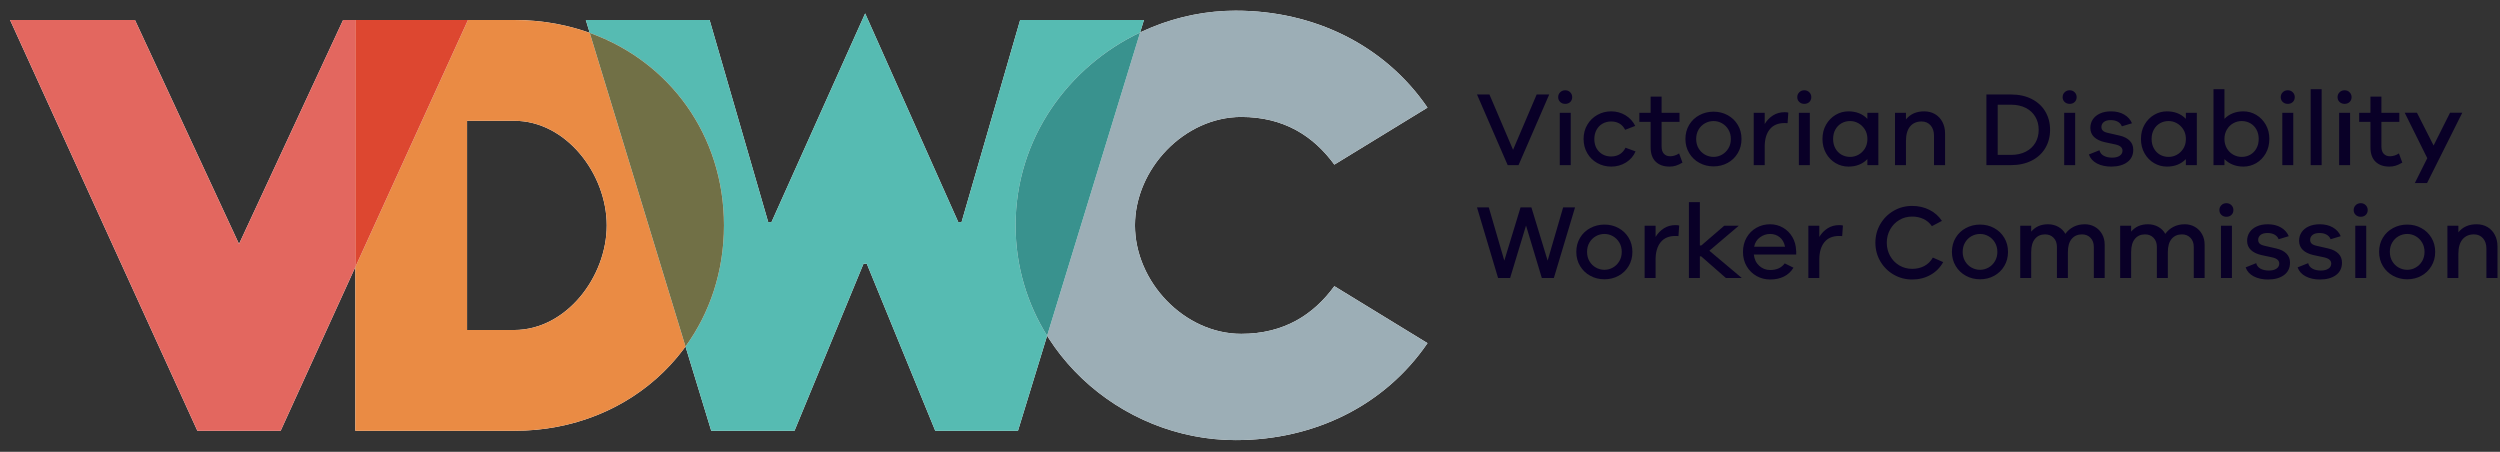 <?xml version="1.0" encoding="UTF-8"?>
<svg width="166px" height="30px" viewBox="0 0 166 30" version="1.1" xmlns="http://www.w3.org/2000/svg" xmlns:xlink="http://www.w3.org/1999/xlink">
    <rect x="0" y="0" width="166" height="30" fill="#333333" stroke="none"/>
    <!-- Generator: Sketch 55.2 (78181) - https://sketchapp.com -->
    <title>Fill 168</title>
    <desc>Created with Sketch.</desc>
    <g id="Page-1" stroke="none" stroke-width="1" fill="none" fill-rule="evenodd">
        <g id="VDWC-Brand-Round-6_presentation" transform="translate(-478, -774)">
            <g id="Fill-168" transform="translate(478.594, 773.819)">
                <polygon fill="#FFFFFE" fill-rule="evenodd" points="0.074 1.509 8.367 1.509 15.277 16.384 22.188 1.509 30.48 1.509 18.041 28.786 12.512 28.786"></polygon>
                <polygon id="Fill-169" fill="#FFFFFE" fill-rule="evenodd" points="66.999 28.786 61.507 28.786 56.961 17.693 56.743 17.693 52.16 28.786 46.632 28.786 38.304 1.509 46.523 1.509 50.415 14.929 50.633 14.929 56.852 1.073 63.035 14.929 63.253 14.929 67.144 1.509 75.364 1.509"></polygon>
                <path d="M94.191,7.327 L88.007,11.111 C86.626,9.219 84.662,7.946 81.826,7.946 C78.043,7.946 74.769,11.4 74.769,15.146 C74.769,18.892 78.043,22.349 81.826,22.349 C84.662,22.349 86.626,21.076 88.007,19.183 L94.191,22.966 C91.355,27.113 86.662,29.404 81.462,29.404 C73.751,29.404 66.841,23.258 66.841,15.146 C66.841,7.037 73.751,0.89 81.462,0.89 C86.662,0.89 91.355,3.182 94.191,7.327" id="Fill-170" fill="#FFFFFE" fill-rule="evenodd"></path>
                <path d="M33.547,28.786 L23,28.786 L23,1.509 L33.547,1.509 C41.439,1.509 47.477,7.401 47.477,15.147 C47.477,22.894 41.439,28.786 33.547,28.786 M33.547,8.201 L30.419,8.201 L30.419,22.094 L33.547,22.094 C37.002,22.094 39.693,18.566 39.693,15.147 C39.693,11.729 37.002,8.201 33.547,8.201" id="Fill-172" fill="#FFFFFE" fill-rule="evenodd"></path>
                <path d="M56.852,1.072 L50.633,14.928 L50.415,14.928 L46.523,1.508 L38.304,1.508 L38.565,2.364 C43.86,4.266 47.477,9.15 47.477,15.147 C47.477,18.197 46.541,20.96 44.923,23.189 L46.632,28.785 L52.16,28.785 L56.743,17.693 L56.961,17.693 L61.507,28.785 L66.999,28.785 L68.935,22.473 C67.615,20.356 66.842,17.861 66.842,15.147 C66.842,9.386 70.328,4.616 75.11,2.336 L75.364,1.508 L67.144,1.508 L63.253,14.928 L63.035,14.928 L56.852,1.072 Z" id="Fill-174" fill="#56BBB2" fill-rule="evenodd"></path>
                <path d="M81.462,0.89 C79.228,0.89 77.061,1.406 75.109,2.336 L68.934,22.474 C71.556,26.683 76.332,29.404 81.462,29.404 C86.662,29.404 91.355,27.113 94.191,22.967 L88.007,19.184 C86.626,21.075 84.662,22.348 81.826,22.348 C78.043,22.348 74.769,18.893 74.769,15.147 C74.769,11.401 78.043,7.946 81.826,7.946 C84.662,7.946 86.626,9.219 88.007,11.11 L94.191,7.327 C91.355,3.182 86.662,0.89 81.462,0.89" id="Fill-176" fill="#9CAEB6" fill-rule="evenodd"></path>
                <path d="M75.11,2.336 C70.327,4.616 66.841,9.386 66.841,15.147 C66.841,17.861 67.615,20.356 68.934,22.473 L75.11,2.336 Z" id="Fill-178" fill="#39928E" fill-rule="evenodd"></path>
                <path d="M30.419,8.201 L30.419,8.201 L33.547,8.201 C37.002,8.201 39.693,11.729 39.693,15.147 C39.693,18.566 37.002,22.094 33.547,22.094 L30.419,22.094 L30.419,8.201 Z M33.547,1.509 L30.479,1.509 L23,17.911 L23,28.786 L33.547,28.786 C38.331,28.786 42.434,26.621 44.923,23.19 L38.564,2.365 C37.019,1.81 35.33,1.509 33.547,1.509 L33.547,1.509 Z" id="Fill-180" fill="#EA8B44" fill-rule="evenodd"></path>
                <path d="M38.565,2.365 L44.923,23.19 C46.541,20.961 47.477,18.198 47.477,15.147 C47.477,9.151 43.86,4.266 38.565,2.365" id="Fill-182" fill="#717046" fill-rule="evenodd"></path>
                <polygon id="Fill-185" fill="#E3675F" fill-rule="evenodd" points="23 1.509 22.187 1.509 15.277 16.384 8.367 1.509 0.075 1.509 12.513 28.786 18.041 28.786 23 17.911"></polygon>
                <polygon id="Fill-186" fill="#DD4730" fill-rule="evenodd" points="30.479 1.509 23 1.509 23 17.911"></polygon>
                <path d="M102.274,6.455 L100.237,11.145 L99.516,11.145 L97.479,6.455 L98.305,6.455 L99.873,10.13 L101.441,6.455 L102.274,6.455 Z M103.338,6.175 C103.469,6.175 103.578,6.219 103.667,6.308 C103.756,6.396 103.8,6.504 103.8,6.63 C103.8,6.76 103.757,6.868 103.671,6.952 C103.584,7.036 103.473,7.078 103.338,7.078 C103.203,7.078 103.091,7.036 103.002,6.952 C102.913,6.868 102.869,6.76 102.869,6.63 C102.869,6.504 102.913,6.396 103.002,6.308 C103.091,6.219 103.203,6.175 103.338,6.175 Z M103.702,11.145 L102.974,11.145 L102.974,7.673 L103.702,7.673 L103.702,11.145 Z M108.007,10.235 C107.872,10.547 107.658,10.793 107.367,10.973 C107.075,11.153 106.749,11.243 106.39,11.243 C106.059,11.243 105.753,11.166 105.473,11.012 C105.193,10.858 104.97,10.641 104.805,10.361 C104.639,10.081 104.556,9.763 104.556,9.409 C104.556,9.054 104.639,8.738 104.805,8.46 C104.97,8.182 105.193,7.965 105.473,7.809 C105.753,7.653 106.059,7.575 106.39,7.575 C106.735,7.575 107.05,7.661 107.335,7.834 C107.62,8.006 107.837,8.242 107.986,8.541 L107.314,8.8 C107.221,8.613 107.095,8.474 106.936,8.383 C106.777,8.292 106.595,8.247 106.39,8.247 C106.175,8.247 105.983,8.296 105.812,8.394 C105.642,8.492 105.509,8.629 105.413,8.807 C105.318,8.984 105.27,9.185 105.27,9.409 C105.27,9.759 105.375,10.04 105.585,10.252 C105.795,10.464 106.063,10.571 106.39,10.571 C106.6,10.571 106.787,10.523 106.95,10.427 C107.113,10.331 107.244,10.186 107.342,9.99 L108.007,10.235 Z M111.122,10.977 C110.959,11.075 110.812,11.143 110.681,11.183 C110.55,11.223 110.41,11.243 110.261,11.243 C109.874,11.243 109.568,11.134 109.344,10.917 C109.12,10.7 109.008,10.382 109.008,9.962 L109.008,8.275 L108.259,8.275 L108.259,7.673 L109.008,7.673 L109.008,6.595 L109.736,6.595 L109.736,7.673 L110.926,7.673 L110.926,8.275 L109.736,8.275 L109.736,9.913 C109.736,10.123 109.787,10.282 109.89,10.392 C109.993,10.502 110.133,10.557 110.31,10.557 C110.403,10.557 110.502,10.54 110.608,10.508 C110.713,10.475 110.809,10.428 110.898,10.368 L111.122,10.977 Z" id="Vict" fill="#090027" fill-rule="nonzero"></path>
                <path d="M113.187,7.596 C113.528,7.596 113.839,7.673 114.121,7.827 C114.404,7.981 114.628,8.195 114.793,8.471 C114.959,8.746 115.042,9.059 115.042,9.409 C115.042,9.759 114.959,10.072 114.793,10.35 C114.628,10.628 114.404,10.844 114.121,10.998 C113.839,11.152 113.528,11.229 113.187,11.229 C112.846,11.229 112.534,11.152 112.249,10.998 C111.964,10.844 111.738,10.628 111.57,10.35 C111.402,10.072 111.318,9.759 111.318,9.409 C111.318,9.059 111.401,8.746 111.567,8.471 C111.732,8.195 111.958,7.981 112.246,7.827 C112.533,7.673 112.846,7.596 113.187,7.596 Z M113.187,10.599 C113.388,10.599 113.575,10.548 113.751,10.448 C113.926,10.348 114.067,10.208 114.174,10.028 C114.281,9.848 114.335,9.642 114.335,9.409 C114.335,9.175 114.281,8.969 114.174,8.789 C114.067,8.609 113.926,8.469 113.751,8.369 C113.575,8.269 113.388,8.219 113.187,8.219 C112.982,8.219 112.79,8.269 112.613,8.369 C112.436,8.469 112.295,8.609 112.189,8.789 C112.084,8.969 112.032,9.175 112.032,9.409 C112.032,9.642 112.084,9.848 112.189,10.028 C112.295,10.208 112.436,10.348 112.613,10.448 C112.79,10.548 112.982,10.599 113.187,10.599 Z M117.905,7.631 C118.008,7.631 118.089,7.64 118.15,7.659 L118.101,8.359 C118.064,8.354 117.996,8.352 117.898,8.352 C117.469,8.352 117.142,8.49 116.918,8.768 C116.694,9.046 116.582,9.43 116.582,9.92 L116.582,11.145 L115.854,11.145 L115.854,7.673 L116.582,7.673 L116.582,8.415 C116.731,8.172 116.917,7.981 117.138,7.841 C117.36,7.701 117.616,7.631 117.905,7.631 Z M119.214,6.175 C119.345,6.175 119.454,6.219 119.543,6.308 C119.632,6.396 119.676,6.504 119.676,6.63 C119.676,6.76 119.633,6.868 119.546,6.952 C119.46,7.036 119.349,7.078 119.214,7.078 C119.079,7.078 118.967,7.036 118.878,6.952 C118.789,6.868 118.745,6.76 118.745,6.63 C118.745,6.504 118.789,6.396 118.878,6.308 C118.967,6.219 119.079,6.175 119.214,6.175 Z M119.578,11.145 L118.85,11.145 L118.85,7.673 L119.578,7.673 L119.578,11.145 Z M124.128,7.673 L124.128,11.145 L123.4,11.145 L123.4,10.746 C123.078,11.077 122.658,11.243 122.14,11.243 C121.837,11.243 121.553,11.166 121.29,11.012 C121.026,10.858 120.815,10.641 120.656,10.361 C120.497,10.081 120.418,9.763 120.418,9.409 C120.418,9.054 120.497,8.738 120.656,8.46 C120.815,8.182 121.026,7.965 121.29,7.809 C121.553,7.653 121.837,7.575 122.14,7.575 C122.658,7.575 123.078,7.74 123.4,8.072 L123.4,7.673 L124.128,7.673 Z M122.259,10.599 C122.446,10.599 122.624,10.553 122.794,10.462 C122.965,10.371 123.106,10.24 123.218,10.07 C123.33,9.9 123.391,9.703 123.4,9.479 L123.4,9.339 C123.391,9.119 123.33,8.924 123.218,8.754 C123.106,8.584 122.965,8.452 122.794,8.359 C122.624,8.265 122.446,8.219 122.259,8.219 C122.044,8.219 121.852,8.268 121.681,8.366 C121.511,8.464 121.376,8.602 121.275,8.782 C121.175,8.962 121.125,9.171 121.125,9.409 C121.125,9.647 121.175,9.855 121.275,10.035 C121.376,10.215 121.511,10.354 121.681,10.452 C121.852,10.55 122.044,10.599 122.259,10.599 Z M127.166,7.575 C127.441,7.575 127.684,7.636 127.894,7.76 C128.104,7.884 128.267,8.058 128.384,8.282 C128.501,8.506 128.559,8.76 128.559,9.045 L128.559,11.145 L127.824,11.145 L127.824,9.192 C127.824,8.907 127.748,8.678 127.597,8.506 C127.445,8.333 127.245,8.247 126.998,8.247 C126.676,8.247 126.423,8.356 126.239,8.576 C126.054,8.795 125.962,9.117 125.962,9.542 L125.962,11.145 L125.234,11.145 L125.234,7.673 L125.962,7.673 L125.962,8.107 C126.256,7.752 126.657,7.575 127.166,7.575 Z M132.941,6.455 C133.464,6.455 133.921,6.555 134.313,6.756 C134.705,6.956 135.006,7.234 135.216,7.589 C135.426,7.943 135.531,8.347 135.531,8.8 C135.531,9.252 135.426,9.656 135.216,10.011 C135.006,10.365 134.705,10.643 134.313,10.844 C133.921,11.044 133.464,11.145 132.941,11.145 L131.303,11.145 L131.303,6.455 L132.941,6.455 Z M132.941,10.466 C133.314,10.466 133.64,10.394 133.917,10.252 C134.195,10.11 134.407,9.913 134.554,9.661 C134.702,9.409 134.775,9.122 134.775,8.8 C134.775,8.478 134.702,8.191 134.554,7.939 C134.407,7.687 134.195,7.489 133.917,7.347 C133.64,7.205 133.314,7.134 132.941,7.134 L132.052,7.134 L132.052,10.466 L132.941,10.466 Z M136.833,6.175 C136.964,6.175 137.073,6.219 137.162,6.308 C137.251,6.396 137.295,6.504 137.295,6.63 C137.295,6.76 137.252,6.868 137.166,6.952 C137.079,7.036 136.968,7.078 136.833,7.078 C136.698,7.078 136.586,7.036 136.497,6.952 C136.408,6.868 136.364,6.76 136.364,6.63 C136.364,6.504 136.408,6.396 136.497,6.308 C136.586,6.219 136.698,6.175 136.833,6.175 Z M137.197,11.145 L136.469,11.145 L136.469,7.673 L137.197,7.673 L137.197,11.145 Z M138.807,10.158 C138.849,10.321 138.946,10.443 139.097,10.525 C139.249,10.607 139.435,10.648 139.654,10.648 C139.864,10.648 140.031,10.606 140.155,10.522 C140.278,10.438 140.34,10.326 140.34,10.186 C140.34,9.98 140.184,9.843 139.871,9.773 L139.15,9.619 C138.847,9.549 138.613,9.434 138.45,9.276 C138.287,9.117 138.205,8.916 138.205,8.674 C138.205,8.459 138.261,8.269 138.373,8.103 C138.485,7.937 138.645,7.808 138.852,7.715 C139.06,7.621 139.302,7.575 139.577,7.575 C139.918,7.575 140.209,7.646 140.452,7.788 C140.695,7.93 140.867,8.123 140.97,8.366 L140.298,8.569 C140.247,8.438 140.157,8.336 140.029,8.264 C139.9,8.192 139.743,8.156 139.556,8.156 C139.355,8.156 139.203,8.199 139.097,8.285 C138.992,8.371 138.94,8.48 138.94,8.611 C138.94,8.713 138.973,8.796 139.038,8.859 C139.103,8.922 139.211,8.97 139.36,9.003 L140.151,9.185 C140.436,9.25 140.657,9.362 140.816,9.521 C140.975,9.679 141.054,9.88 141.054,10.123 C141.054,10.477 140.921,10.753 140.655,10.949 C140.389,11.145 140.034,11.243 139.591,11.243 C139.227,11.243 138.912,11.174 138.646,11.036 C138.38,10.898 138.2,10.699 138.107,10.438 L138.807,10.158 Z M145.275,7.673 L145.275,11.145 L144.547,11.145 L144.547,10.746 C144.225,11.077 143.805,11.243 143.287,11.243 C142.984,11.243 142.7,11.166 142.436,11.012 C142.173,10.858 141.962,10.641 141.803,10.361 C141.644,10.081 141.565,9.763 141.565,9.409 C141.565,9.054 141.644,8.738 141.803,8.46 C141.962,8.182 142.173,7.965 142.436,7.809 C142.7,7.653 142.984,7.575 143.287,7.575 C143.805,7.575 144.225,7.74 144.547,8.072 L144.547,7.673 L145.275,7.673 Z M143.406,10.599 C143.593,10.599 143.771,10.553 143.941,10.462 C144.112,10.371 144.253,10.24 144.365,10.07 C144.477,9.9 144.538,9.703 144.547,9.479 L144.547,9.339 C144.538,9.119 144.477,8.924 144.365,8.754 C144.253,8.584 144.112,8.452 143.941,8.359 C143.771,8.265 143.593,8.219 143.406,8.219 C143.191,8.219 142.999,8.268 142.828,8.366 C142.658,8.464 142.523,8.602 142.423,8.782 C142.322,8.962 142.272,9.171 142.272,9.409 C142.272,9.647 142.322,9.855 142.423,10.035 C142.523,10.215 142.658,10.354 142.828,10.452 C142.999,10.55 143.191,10.599 143.406,10.599 Z M148.369,7.575 C148.672,7.575 148.956,7.653 149.22,7.809 C149.483,7.965 149.694,8.182 149.853,8.46 C150.012,8.738 150.091,9.054 150.091,9.409 C150.091,9.763 150.012,10.081 149.853,10.361 C149.694,10.641 149.483,10.858 149.22,11.012 C148.956,11.166 148.672,11.243 148.369,11.243 C148.108,11.243 147.871,11.199 147.659,11.113 C147.446,11.027 147.263,10.904 147.109,10.746 L147.109,11.145 L146.381,11.145 L146.381,6.105 L147.109,6.105 L147.109,8.072 C147.263,7.913 147.446,7.79 147.659,7.704 C147.871,7.618 148.108,7.575 148.369,7.575 Z M148.25,10.599 C148.465,10.599 148.657,10.55 148.827,10.452 C148.998,10.354 149.133,10.215 149.233,10.035 C149.334,9.855 149.384,9.647 149.384,9.409 C149.384,9.171 149.334,8.962 149.233,8.782 C149.133,8.602 148.998,8.464 148.827,8.366 C148.657,8.268 148.465,8.219 148.25,8.219 C148.054,8.219 147.869,8.268 147.694,8.366 C147.518,8.464 147.377,8.604 147.27,8.786 C147.163,8.968 147.109,9.175 147.109,9.409 C147.109,9.642 147.163,9.85 147.27,10.032 C147.377,10.214 147.518,10.354 147.694,10.452 C147.869,10.55 148.054,10.599 148.25,10.599 Z M151.316,6.175 C151.447,6.175 151.556,6.219 151.645,6.308 C151.734,6.396 151.778,6.504 151.778,6.63 C151.778,6.76 151.735,6.868 151.649,6.952 C151.562,7.036 151.451,7.078 151.316,7.078 C151.181,7.078 151.069,7.036 150.98,6.952 C150.891,6.868 150.847,6.76 150.847,6.63 C150.847,6.504 150.891,6.396 150.98,6.308 C151.069,6.219 151.181,6.175 151.316,6.175 Z M151.68,11.145 L150.952,11.145 L150.952,7.673 L151.68,7.673 L151.68,11.145 Z M153.563,11.145 L152.835,11.145 L152.835,6.105 L153.563,6.105 L153.563,11.145 Z M155.089,6.175 C155.22,6.175 155.329,6.219 155.418,6.308 C155.507,6.396 155.551,6.504 155.551,6.63 C155.551,6.76 155.508,6.868 155.422,6.952 C155.335,7.036 155.224,7.078 155.089,7.078 C154.954,7.078 154.842,7.036 154.753,6.952 C154.664,6.868 154.62,6.76 154.62,6.63 C154.62,6.504 154.664,6.396 154.753,6.308 C154.842,6.219 154.954,6.175 155.089,6.175 Z M155.453,11.145 L154.725,11.145 L154.725,7.673 L155.453,7.673 L155.453,11.145 Z M158.918,10.977 C158.755,11.075 158.608,11.143 158.477,11.183 C158.346,11.223 158.206,11.243 158.057,11.243 C157.67,11.243 157.364,11.134 157.14,10.917 C156.916,10.7 156.804,10.382 156.804,9.962 L156.804,8.275 L156.055,8.275 L156.055,7.673 L156.804,7.673 L156.804,6.595 L157.532,6.595 L157.532,7.673 L158.722,7.673 L158.722,8.275 L157.532,8.275 L157.532,9.913 C157.532,10.123 157.583,10.282 157.686,10.392 C157.789,10.502 157.929,10.557 158.106,10.557 C158.199,10.557 158.298,10.54 158.404,10.508 C158.509,10.475 158.605,10.428 158.694,10.368 L158.918,10.977 Z" id="orianDisabilit" fill="#090027" fill-rule="nonzero"></path>
                <polygon id="y" fill="#090027" fill-rule="nonzero" points="162.901 7.666 160.563 12.335 159.751 12.335 160.577 10.683 159.079 7.666 159.891 7.666 160.997 9.843 162.089 7.666"></polygon>
                <path d="M103.989,13.952 L102.582,18.642 L101.784,18.642 L100.734,15.156 L99.677,18.642 L98.879,18.642 L97.479,13.952 L98.263,13.952 L99.292,17.487 L100.37,13.952 L101.091,13.952 L102.169,17.487 L103.198,13.952 L103.989,13.952 Z M105.942,15.093 C106.283,15.093 106.594,15.17 106.876,15.324 C107.159,15.478 107.383,15.692 107.549,15.968 C107.714,16.243 107.797,16.556 107.797,16.906 C107.797,17.256 107.714,17.569 107.549,17.847 C107.383,18.125 107.159,18.341 106.876,18.495 C106.594,18.649 106.283,18.726 105.942,18.726 C105.601,18.726 105.289,18.649 105.004,18.495 C104.719,18.341 104.493,18.125 104.325,17.847 C104.157,17.569 104.073,17.256 104.073,16.906 C104.073,16.556 104.156,16.243 104.322,15.968 C104.487,15.692 104.713,15.478 105.001,15.324 C105.288,15.17 105.601,15.093 105.942,15.093 Z M105.942,18.096 C106.143,18.096 106.33,18.045 106.505,17.945 C106.681,17.845 106.822,17.705 106.929,17.525 C107.036,17.345 107.09,17.139 107.09,16.906 C107.09,16.672 107.036,16.466 106.929,16.286 C106.822,16.106 106.681,15.966 106.505,15.866 C106.33,15.766 106.143,15.716 105.942,15.716 C105.737,15.716 105.545,15.766 105.368,15.866 C105.191,15.966 105.05,16.106 104.945,16.286 C104.839,16.466 104.787,16.672 104.787,16.906 C104.787,17.139 104.839,17.345 104.945,17.525 C105.05,17.705 105.191,17.845 105.368,17.945 C105.545,18.045 105.737,18.096 105.942,18.096 Z" id="Wo" fill="#090027" fill-rule="nonzero"></path>
                <path d="M110.66,15.128 C110.763,15.128 110.844,15.137 110.905,15.156 L110.856,15.856 C110.819,15.851 110.751,15.849 110.653,15.849 C110.224,15.849 109.897,15.987 109.673,16.265 C109.449,16.543 109.337,16.927 109.337,17.417 L109.337,18.642 L108.609,18.642 L108.609,15.17 L109.337,15.17 L109.337,15.912 C109.486,15.669 109.672,15.478 109.894,15.338 C110.115,15.198 110.371,15.128 110.66,15.128 Z M115.063,18.642 L114.006,18.642 L112.361,17.2 L112.277,17.2 L112.277,18.642 L111.549,18.642 L111.549,13.602 L112.277,13.602 L112.277,16.479 L112.375,16.479 L113.894,15.17 L114.86,15.17 L112.907,16.829 L115.063,18.642 Z" id="rk" fill="#090027" fill-rule="nonzero"></path>
                <path d="M118.675,16.829 L118.675,17.081 L115.861,17.081 C115.894,17.393 116.013,17.643 116.218,17.83 C116.423,18.016 116.666,18.11 116.946,18.11 C117.375,18.11 117.697,17.963 117.912,17.669 L118.493,17.956 C118.334,18.217 118.123,18.413 117.859,18.544 C117.596,18.674 117.291,18.74 116.946,18.74 C116.619,18.74 116.318,18.663 116.043,18.509 C115.768,18.355 115.548,18.139 115.385,17.861 C115.222,17.583 115.14,17.267 115.14,16.913 C115.14,16.553 115.22,16.234 115.382,15.954 C115.543,15.674 115.761,15.457 116.036,15.303 C116.311,15.149 116.612,15.072 116.939,15.072 C117.247,15.072 117.532,15.146 117.793,15.296 C118.054,15.445 118.263,15.653 118.419,15.919 C118.576,16.185 118.659,16.488 118.668,16.829 L118.675,16.829 Z M116.939,15.716 C116.696,15.716 116.472,15.79 116.267,15.94 C116.062,16.089 115.933,16.297 115.882,16.563 L117.933,16.563 C117.877,16.287 117.759,16.077 117.579,15.933 C117.4,15.788 117.186,15.716 116.939,15.716 Z M121.531,15.128 C121.634,15.128 121.715,15.137 121.776,15.156 L121.727,15.856 C121.69,15.851 121.622,15.849 121.524,15.849 C121.095,15.849 120.768,15.987 120.544,16.265 C120.32,16.543 120.208,16.927 120.208,17.417 L120.208,18.642 L119.48,18.642 L119.48,15.17 L120.208,15.17 L120.208,15.912 C120.357,15.669 120.543,15.478 120.764,15.338 C120.986,15.198 121.242,15.128 121.531,15.128 Z M128.433,17.585 C128.232,17.949 127.951,18.232 127.59,18.435 C127.228,18.638 126.823,18.74 126.375,18.74 C125.927,18.74 125.516,18.631 125.143,18.414 C124.77,18.197 124.475,17.902 124.257,17.529 C124.04,17.155 123.932,16.745 123.932,16.297 C123.932,15.849 124.04,15.438 124.257,15.065 C124.475,14.691 124.77,14.396 125.143,14.179 C125.516,13.962 125.927,13.854 126.375,13.854 C126.79,13.854 127.171,13.94 127.516,14.113 C127.861,14.285 128.139,14.53 128.349,14.848 L127.684,15.198 C127.539,14.988 127.354,14.829 127.127,14.722 C126.901,14.614 126.65,14.561 126.375,14.561 C126.062,14.561 125.778,14.636 125.521,14.788 C125.264,14.94 125.061,15.149 124.912,15.415 C124.763,15.681 124.688,15.975 124.688,16.297 C124.688,16.619 124.763,16.913 124.912,17.179 C125.061,17.445 125.264,17.653 125.521,17.805 C125.778,17.957 126.062,18.033 126.375,18.033 C126.674,18.033 126.942,17.97 127.18,17.844 C127.418,17.718 127.607,17.531 127.747,17.284 L128.433,17.585 Z M130.883,15.093 C131.224,15.093 131.535,15.17 131.817,15.324 C132.1,15.478 132.324,15.692 132.489,15.968 C132.655,16.243 132.738,16.556 132.738,16.906 C132.738,17.256 132.655,17.569 132.489,17.847 C132.324,18.125 132.1,18.341 131.817,18.495 C131.535,18.649 131.224,18.726 130.883,18.726 C130.542,18.726 130.23,18.649 129.945,18.495 C129.66,18.341 129.434,18.125 129.266,17.847 C129.098,17.569 129.014,17.256 129.014,16.906 C129.014,16.556 129.097,16.243 129.262,15.968 C129.428,15.692 129.654,15.478 129.941,15.324 C130.229,15.17 130.542,15.093 130.883,15.093 Z M130.883,18.096 C131.084,18.096 131.271,18.045 131.446,17.945 C131.622,17.845 131.763,17.705 131.87,17.525 C131.977,17.345 132.031,17.139 132.031,16.906 C132.031,16.672 131.977,16.466 131.87,16.286 C131.763,16.106 131.622,15.966 131.446,15.866 C131.271,15.766 131.084,15.716 130.883,15.716 C130.678,15.716 130.486,15.766 130.309,15.866 C130.132,15.966 129.991,16.106 129.886,16.286 C129.78,16.466 129.728,16.672 129.728,16.906 C129.728,17.139 129.78,17.345 129.886,17.525 C129.991,17.705 130.132,17.845 130.309,17.945 C130.486,18.045 130.678,18.096 130.883,18.096 Z M137.841,15.072 C138.084,15.072 138.305,15.129 138.506,15.243 C138.707,15.357 138.865,15.517 138.982,15.723 C139.099,15.928 139.157,16.164 139.157,16.43 L139.157,18.642 L138.436,18.642 L138.436,16.577 C138.436,16.325 138.363,16.123 138.215,15.971 C138.068,15.819 137.881,15.744 137.652,15.744 C137.363,15.744 137.134,15.844 136.966,16.045 C136.798,16.245 136.714,16.537 136.714,16.92 L136.714,18.642 L135.986,18.642 L135.986,16.577 C135.986,16.325 135.913,16.123 135.766,15.971 C135.618,15.819 135.431,15.744 135.202,15.744 C134.917,15.744 134.692,15.844 134.526,16.045 C134.361,16.245 134.278,16.537 134.278,16.92 L134.278,18.642 L133.55,18.642 L133.55,15.17 L134.278,15.17 L134.278,15.562 C134.553,15.235 134.924,15.072 135.391,15.072 C135.643,15.072 135.87,15.128 136.073,15.24 C136.277,15.352 136.434,15.508 136.546,15.709 C136.691,15.508 136.873,15.352 137.092,15.24 C137.311,15.128 137.561,15.072 137.841,15.072 Z M144.477,15.072 C144.72,15.072 144.941,15.129 145.142,15.243 C145.343,15.357 145.501,15.517 145.618,15.723 C145.735,15.928 145.793,16.164 145.793,16.43 L145.793,18.642 L145.072,18.642 L145.072,16.577 C145.072,16.325 144.999,16.123 144.851,15.971 C144.704,15.819 144.517,15.744 144.288,15.744 C143.999,15.744 143.77,15.844 143.602,16.045 C143.434,16.245 143.35,16.537 143.35,16.92 L143.35,18.642 L142.622,18.642 L142.622,16.577 C142.622,16.325 142.549,16.123 142.401,15.971 C142.254,15.819 142.067,15.744 141.838,15.744 C141.553,15.744 141.328,15.844 141.162,16.045 C140.997,16.245 140.914,16.537 140.914,16.92 L140.914,18.642 L140.186,18.642 L140.186,15.17 L140.914,15.17 L140.914,15.562 C141.189,15.235 141.56,15.072 142.027,15.072 C142.279,15.072 142.506,15.128 142.709,15.24 C142.913,15.352 143.07,15.508 143.182,15.709 C143.327,15.508 143.509,15.352 143.728,15.24 C143.947,15.128 144.197,15.072 144.477,15.072 Z M147.242,13.672 C147.373,13.672 147.482,13.716 147.571,13.805 C147.66,13.893 147.704,14.001 147.704,14.127 C147.704,14.257 147.661,14.365 147.575,14.449 C147.488,14.533 147.377,14.575 147.242,14.575 C147.107,14.575 146.995,14.533 146.906,14.449 C146.817,14.365 146.773,14.257 146.773,14.127 C146.773,14.001 146.817,13.893 146.906,13.805 C146.995,13.716 147.107,13.672 147.242,13.672 Z M147.606,18.642 L146.878,18.642 L146.878,15.17 L147.606,15.17 L147.606,18.642 Z M149.216,17.655 C149.258,17.818 149.355,17.94 149.506,18.022 C149.658,18.104 149.844,18.145 150.063,18.145 C150.273,18.145 150.44,18.103 150.564,18.019 C150.687,17.935 150.749,17.823 150.749,17.683 C150.749,17.477 150.593,17.34 150.28,17.27 L149.559,17.116 C149.256,17.046 149.022,16.931 148.859,16.773 C148.696,16.614 148.614,16.413 148.614,16.171 C148.614,15.956 148.67,15.766 148.782,15.6 C148.894,15.434 149.054,15.305 149.262,15.212 C149.469,15.118 149.711,15.072 149.986,15.072 C150.327,15.072 150.618,15.143 150.861,15.285 C151.104,15.427 151.276,15.62 151.379,15.863 L150.707,16.066 C150.656,15.935 150.566,15.833 150.438,15.761 C150.309,15.689 150.152,15.653 149.965,15.653 C149.764,15.653 149.612,15.696 149.506,15.782 C149.401,15.868 149.349,15.977 149.349,16.108 C149.349,16.21 149.382,16.293 149.447,16.356 C149.512,16.419 149.62,16.467 149.769,16.5 L150.56,16.682 C150.845,16.747 151.066,16.859 151.225,17.018 C151.384,17.176 151.463,17.377 151.463,17.62 C151.463,17.974 151.33,18.25 151.064,18.446 C150.798,18.642 150.443,18.74 150,18.74 C149.636,18.74 149.321,18.671 149.055,18.533 C148.789,18.395 148.609,18.196 148.516,17.935 L149.216,17.655 Z M152.667,17.655 C152.709,17.818 152.806,17.94 152.958,18.022 C153.109,18.104 153.295,18.145 153.514,18.145 C153.724,18.145 153.891,18.103 154.014,18.019 C154.138,17.935 154.2,17.823 154.2,17.683 C154.2,17.477 154.044,17.34 153.731,17.27 L153.01,17.116 C152.707,17.046 152.473,16.931 152.31,16.773 C152.147,16.614 152.065,16.413 152.065,16.171 C152.065,15.956 152.121,15.766 152.233,15.6 C152.345,15.434 152.505,15.305 152.713,15.212 C152.92,15.118 153.162,15.072 153.437,15.072 C153.778,15.072 154.069,15.143 154.312,15.285 C154.555,15.427 154.727,15.62 154.83,15.863 L154.158,16.066 C154.107,15.935 154.017,15.833 153.888,15.761 C153.76,15.689 153.603,15.653 153.416,15.653 C153.215,15.653 153.063,15.696 152.958,15.782 C152.852,15.868 152.8,15.977 152.8,16.108 C152.8,16.21 152.833,16.293 152.898,16.356 C152.963,16.419 153.071,16.467 153.22,16.5 L154.011,16.682 C154.296,16.747 154.517,16.859 154.676,17.018 C154.835,17.176 154.914,17.377 154.914,17.62 C154.914,17.974 154.781,18.25 154.515,18.446 C154.249,18.642 153.894,18.74 153.451,18.74 C153.087,18.74 152.772,18.671 152.506,18.533 C152.24,18.395 152.06,18.196 151.967,17.935 L152.667,17.655 Z" id="erCommiss" fill="#090027" fill-rule="nonzero"></path>
                <path d="M156.16,13.672 C156.291,13.672 156.4,13.716 156.489,13.805 C156.578,13.893 156.622,14.001 156.622,14.127 C156.622,14.257 156.579,14.365 156.493,14.449 C156.406,14.533 156.295,14.575 156.16,14.575 C156.025,14.575 155.913,14.533 155.824,14.449 C155.735,14.365 155.691,14.257 155.691,14.127 C155.691,14.001 155.735,13.893 155.824,13.805 C155.913,13.716 156.025,13.672 156.16,13.672 Z M156.524,18.642 L155.796,18.642 L155.796,15.17 L156.524,15.17 L156.524,18.642 Z M159.247,15.093 C159.588,15.093 159.899,15.17 160.181,15.324 C160.464,15.478 160.688,15.692 160.853,15.968 C161.019,16.243 161.102,16.556 161.102,16.906 C161.102,17.256 161.019,17.569 160.853,17.847 C160.688,18.125 160.464,18.341 160.181,18.495 C159.899,18.649 159.588,18.726 159.247,18.726 C158.906,18.726 158.594,18.649 158.309,18.495 C158.024,18.341 157.798,18.125 157.63,17.847 C157.462,17.569 157.378,17.256 157.378,16.906 C157.378,16.556 157.461,16.243 157.626,15.968 C157.792,15.692 158.018,15.478 158.305,15.324 C158.593,15.17 158.906,15.093 159.247,15.093 Z M159.247,18.096 C159.448,18.096 159.635,18.045 159.81,17.945 C159.986,17.845 160.127,17.705 160.234,17.525 C160.341,17.345 160.395,17.139 160.395,16.906 C160.395,16.672 160.341,16.466 160.234,16.286 C160.127,16.106 159.986,15.966 159.81,15.866 C159.635,15.766 159.448,15.716 159.247,15.716 C159.042,15.716 158.85,15.766 158.673,15.866 C158.496,15.966 158.355,16.106 158.25,16.286 C158.144,16.466 158.092,16.672 158.092,16.906 C158.092,17.139 158.144,17.345 158.25,17.525 C158.355,17.705 158.496,17.845 158.673,17.945 C158.85,18.045 159.042,18.096 159.247,18.096 Z M163.846,15.072 C164.121,15.072 164.364,15.133 164.574,15.257 C164.784,15.381 164.947,15.555 165.064,15.779 C165.181,16.003 165.239,16.257 165.239,16.542 L165.239,18.642 L164.504,18.642 L164.504,16.689 C164.504,16.404 164.428,16.175 164.276,16.003 C164.125,15.83 163.925,15.744 163.678,15.744 C163.356,15.744 163.103,15.853 162.918,16.073 C162.734,16.292 162.642,16.614 162.642,17.039 L162.642,18.642 L161.914,18.642 L161.914,15.17 L162.642,15.17 L162.642,15.604 C162.936,15.249 163.337,15.072 163.846,15.072 Z" id="ion" fill="#090027" fill-rule="nonzero"></path>
            </g>
        </g>
    </g>
</svg>